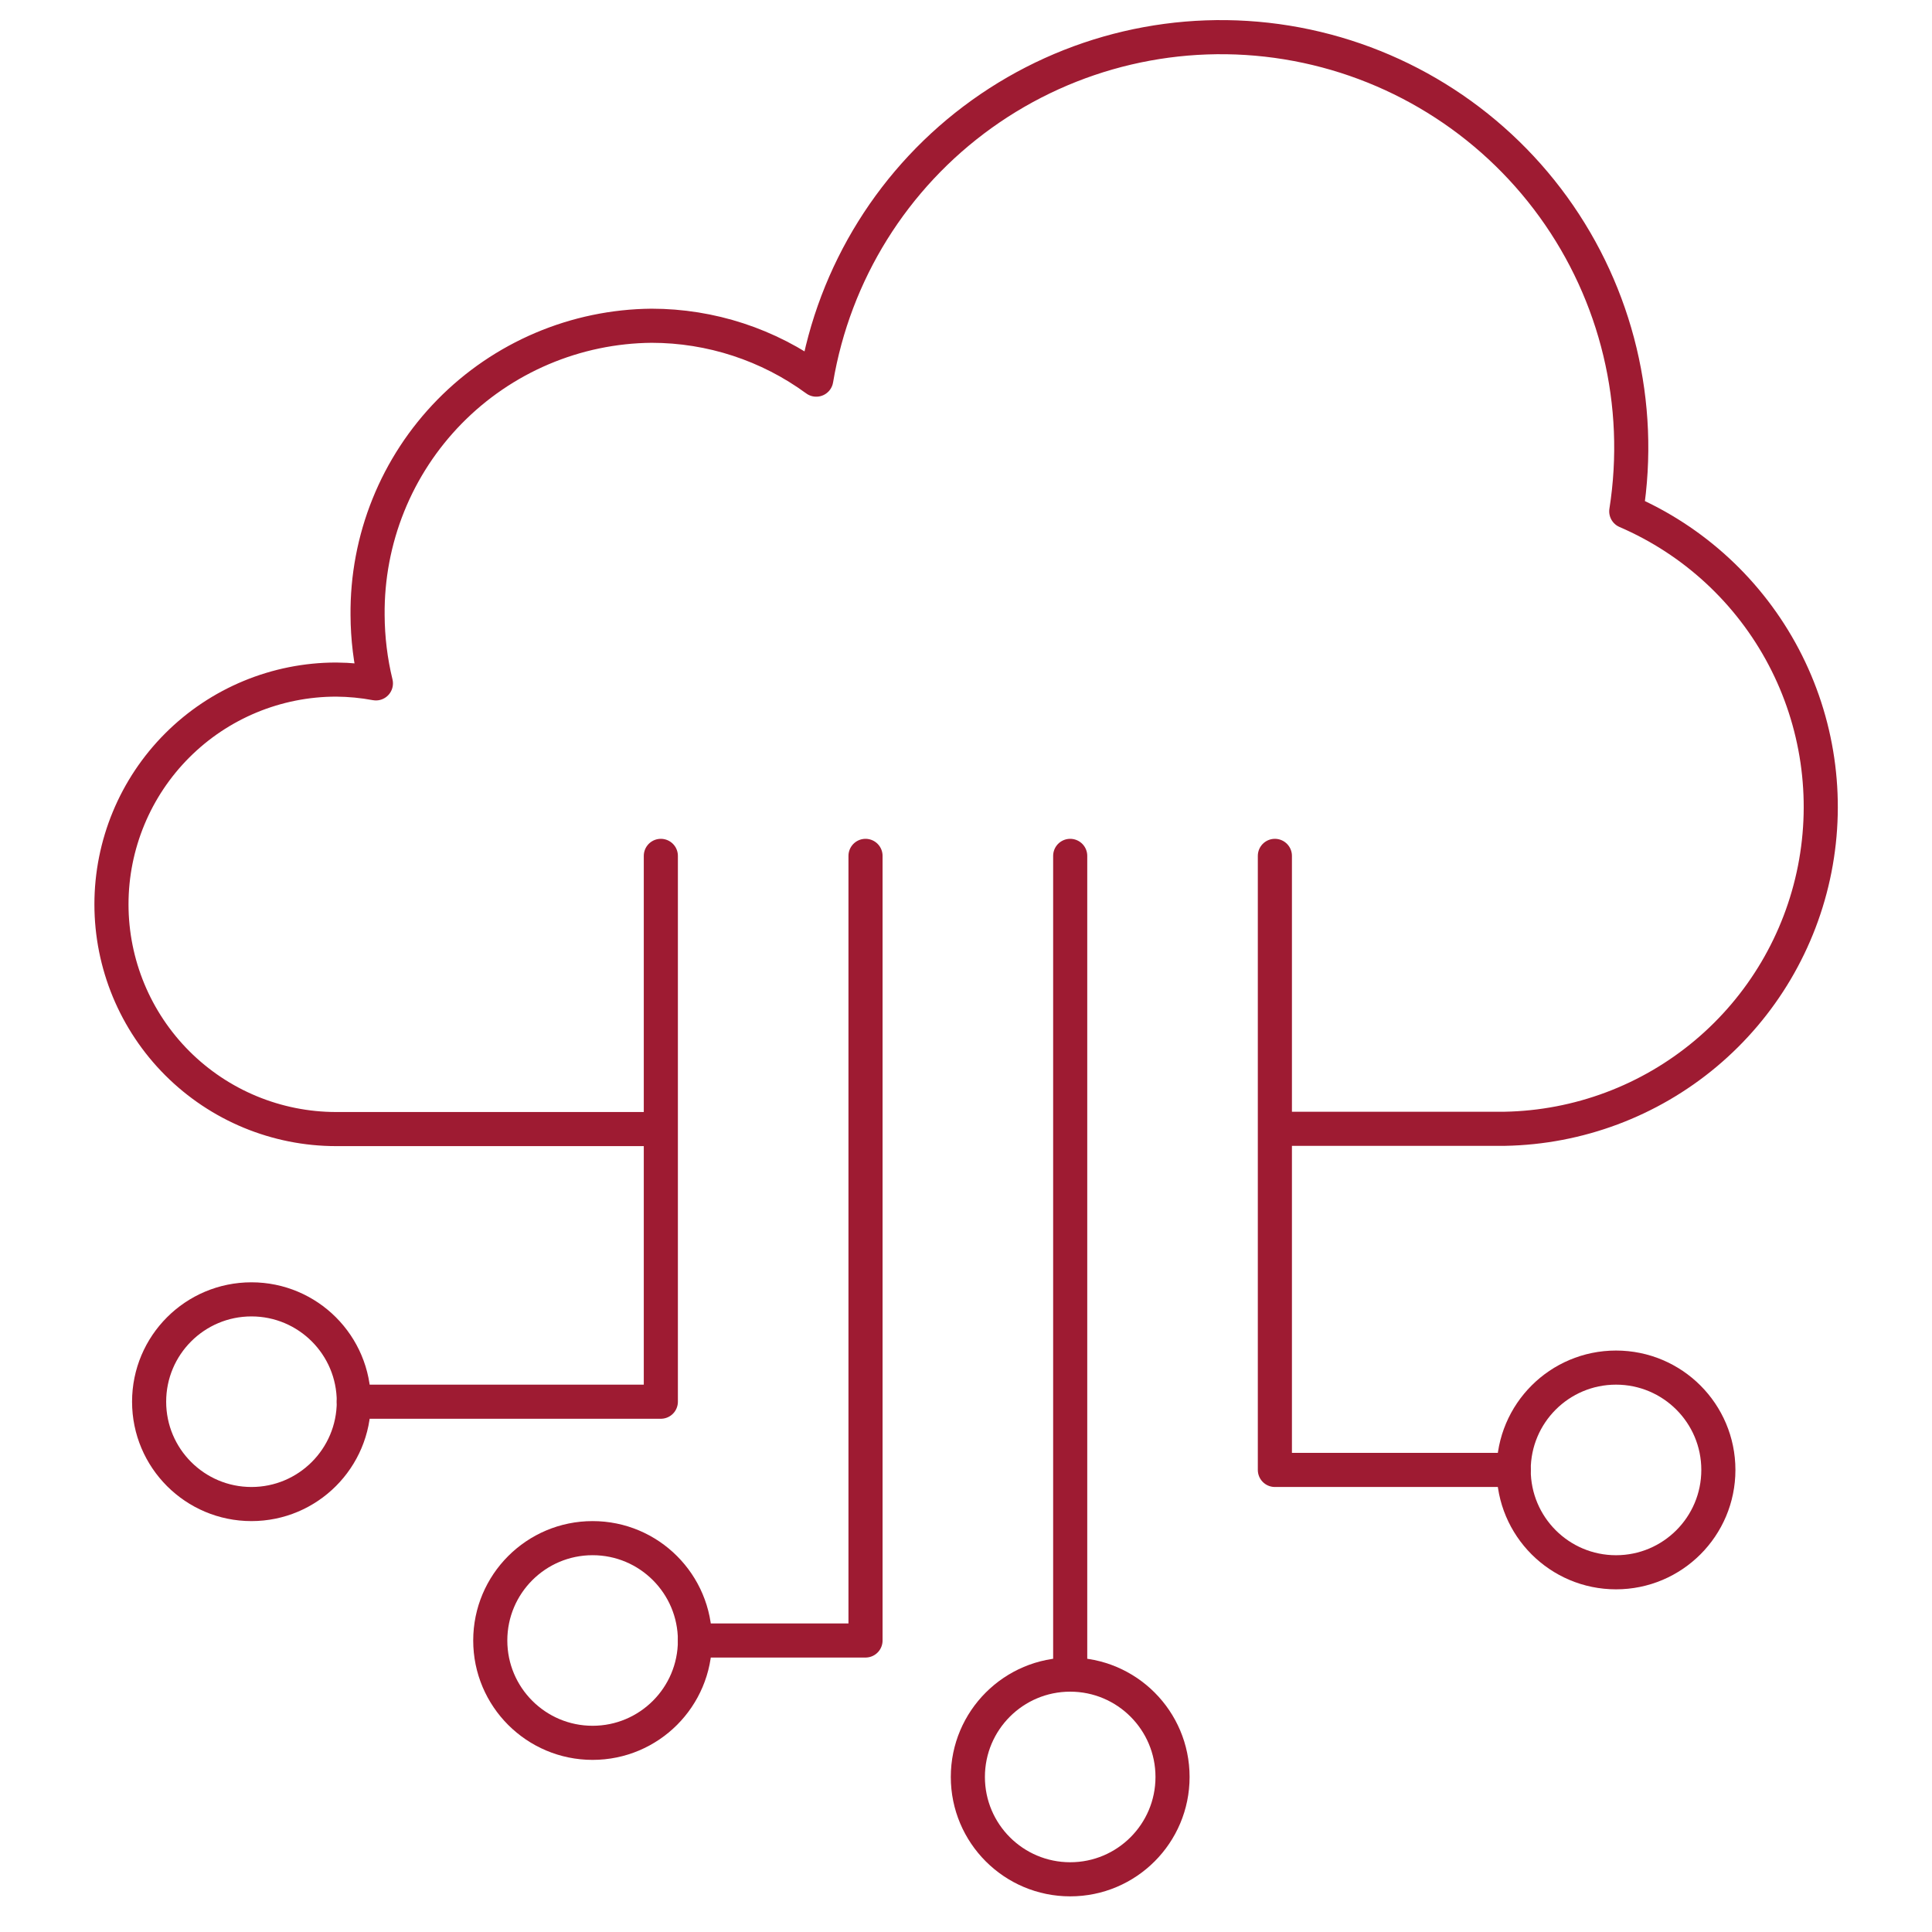 <svg width="104" height="104" viewBox="0 0 104 104" fill="none" xmlns="http://www.w3.org/2000/svg">
<path d="M57.609 101.163C60.652 101.163 63.118 98.697 63.118 95.654C63.118 92.611 60.652 90.145 57.609 90.145C54.567 90.145 52.1 92.611 52.1 95.654C52.1 98.697 54.567 101.163 57.609 101.163Z" stroke="#9E1B32" stroke-width="1.836" stroke-linecap="round" stroke-linejoin="round"/>
<path d="M13.536 80.963C16.579 80.963 19.046 78.496 19.046 75.454C19.046 72.411 16.579 69.945 13.536 69.945C10.494 69.945 8.027 72.411 8.027 75.454C8.027 78.496 10.494 80.963 13.536 80.963Z" stroke="#9E1B32" stroke-width="1.836" stroke-linecap="round" stroke-linejoin="round"/>
<path d="M86.991 84.636C90.034 84.636 92.5 82.169 92.5 79.127C92.5 76.084 90.034 73.618 86.991 73.618C83.948 73.618 81.482 76.084 81.482 79.127C81.482 82.169 83.948 84.636 86.991 84.636Z" stroke="#9E1B32" stroke-width="1.836" stroke-linecap="round" stroke-linejoin="round"/>
<path d="M81.482 79.127H68.627V46.072" stroke="#9E1B32" stroke-width="1.836" stroke-linecap="round" stroke-linejoin="round"/>
<path d="M19.045 75.454H35.573V46.072" stroke="#9E1B32" stroke-width="1.836" stroke-linecap="round" stroke-linejoin="round"/>
<path d="M57.609 46.072V90.145" stroke="#9E1B32" stroke-width="1.836" stroke-linecap="round" stroke-linejoin="round"/>
<path d="M31.9 93.817C34.943 93.817 37.409 91.351 37.409 88.308C37.409 85.266 34.943 82.799 31.9 82.799C28.858 82.799 26.391 85.266 26.391 88.308C26.391 91.351 28.858 93.817 31.9 93.817Z" stroke="#9E1B32" stroke-width="1.836" stroke-linecap="round" stroke-linejoin="round"/>
<path d="M46.591 46.072V88.308H37.409" stroke="#9E1B32" stroke-width="1.836" stroke-linecap="round" stroke-linejoin="round"/>
<path d="M68.627 60.763H81.004C84.964 60.69 88.779 59.263 91.814 56.719C94.85 54.175 96.922 50.668 97.686 46.782C98.451 42.896 97.861 38.866 96.015 35.362C94.169 31.858 91.179 29.092 87.542 27.525C88.451 21.757 87.038 15.864 83.614 11.134C80.189 6.404 75.031 3.223 69.267 2.286C63.504 1.349 57.604 2.733 52.857 6.134C48.111 9.535 44.905 14.678 43.939 20.436C41.367 18.552 38.262 17.536 35.073 17.535C33.046 17.553 31.043 17.971 29.177 18.764C27.312 19.557 25.621 20.71 24.201 22.157C22.782 23.604 21.661 25.316 20.904 27.196C20.146 29.077 19.767 31.088 19.787 33.115C19.793 34.352 19.943 35.585 20.235 36.787C19.53 36.655 18.815 36.587 18.098 36.582C14.889 36.582 11.812 37.856 9.543 40.125C7.275 42.394 6 45.471 6 48.68C6 51.888 7.275 54.965 9.543 57.234C11.812 59.503 14.889 60.778 18.098 60.778H35.573" stroke="#9E1B32" stroke-width="1.836" stroke-linejoin="round"/>
</svg>
